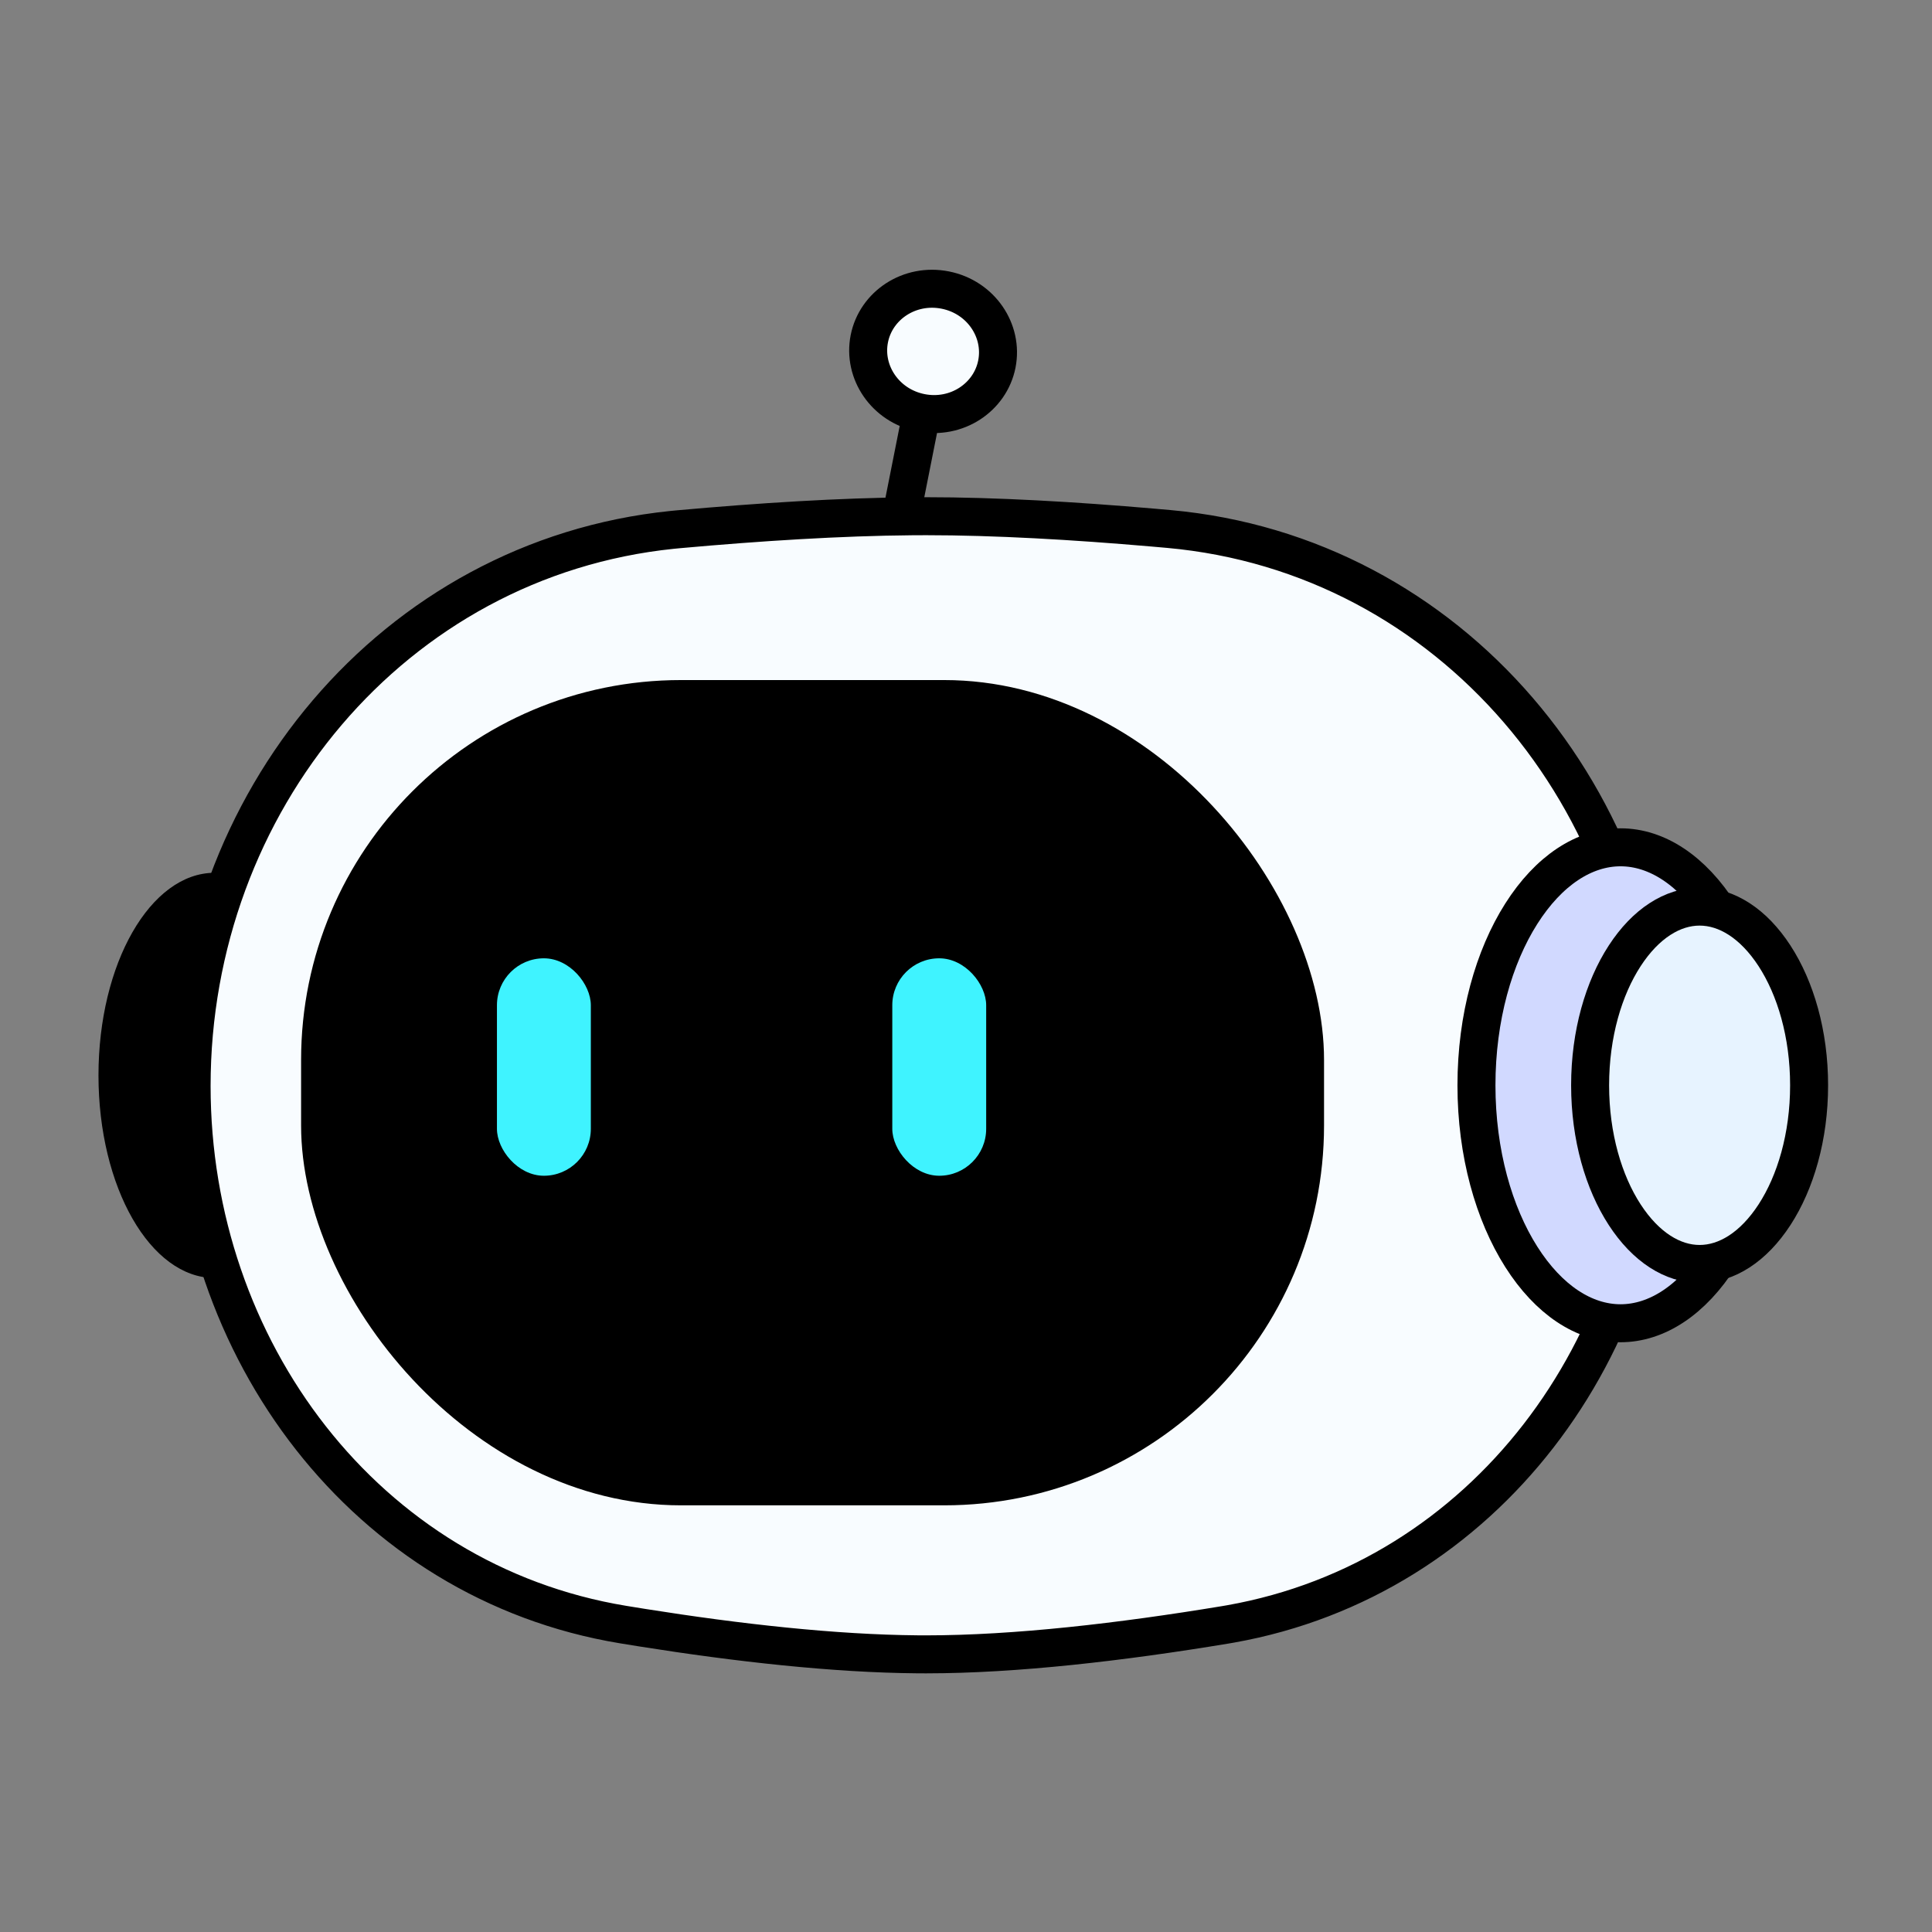 <svg width="356" height="356" viewBox="0 0 356 356" fill="none" xmlns="http://www.w3.org/2000/svg">
<rect x="0" y="0" width="356" height="356" fill="#808080" stroke="none"/>
<ellipse cx="39.545" cy="198.158" rx="21.399" ry="37.334" fill="black"/>
<path d="M170.669 95.119C183.362 95.121 197.789 95.948 212.434 97.215L215.366 97.473C267.384 102.166 305.125 147.525 305.125 200.129C305.125 248.226 273.534 290.914 226.785 299.227L225.677 299.417C206.612 302.57 187.16 304.835 170.669 304.84L169.09 304.834C153.744 304.709 135.996 302.726 118.423 299.936L114.792 299.348C67.431 291.528 35.305 248.578 35.305 200.106C35.305 147.94 72.466 102.928 123.833 97.639L125.05 97.522C140.013 96.171 154.878 95.239 168.057 95.13L170.669 95.119Z" fill="#F8FCFF" stroke="black" stroke-width="7"/>
<path d="M298.609 156.128C305.29 156.129 311.844 160.403 316.902 168.373C321.932 176.299 325.158 187.465 325.158 199.979C325.158 212.493 321.932 223.659 316.902 231.585C311.844 239.555 305.29 243.829 298.609 243.83C291.927 243.83 285.374 239.555 280.316 231.585C275.285 223.659 272.059 212.493 272.059 199.979C272.059 187.465 275.285 176.299 280.316 168.373C285.374 160.403 291.927 156.128 298.609 156.128Z" fill="#D1D9FF" stroke="black" stroke-width="7"/>
<path d="M313.179 167.056C318.141 167.056 323.099 170.154 326.985 176.132C330.849 182.077 333.354 190.499 333.354 199.979C333.354 209.46 330.849 217.882 326.985 223.827C323.099 229.805 318.141 232.903 313.179 232.903C308.218 232.903 303.259 229.806 299.373 223.827C295.508 217.882 293.003 209.46 293.003 199.979C293.003 190.499 295.508 182.077 299.373 176.132C303.259 170.153 308.218 167.056 313.179 167.056Z" fill="#E7F3FF" stroke="black" stroke-width="7"/>
<rect x="55.481" y="125.311" width="188.493" height="152.069" rx="70" fill="black"/>
<line x1="166.133" y1="94.7" x2="170.39" y2="73.265" stroke="black" stroke-width="7"/>
<path d="M174.18 53.448C180.767 54.757 184.906 60.938 183.686 67.085C182.465 73.232 176.278 77.365 169.691 76.057C163.104 74.749 158.964 68.566 160.185 62.418C161.406 56.271 167.594 52.14 174.18 53.448Z" fill="#F8FCFF" stroke="black" stroke-width="7"/>
<rect x="91.569" y="176.583" width="17.301" height="40.066" rx="8.651" fill="#3FF3FF"/>
<rect x="164.417" y="176.583" width="17.301" height="40.066" rx="8.651" fill="#3FF3FF"/>
</svg>
